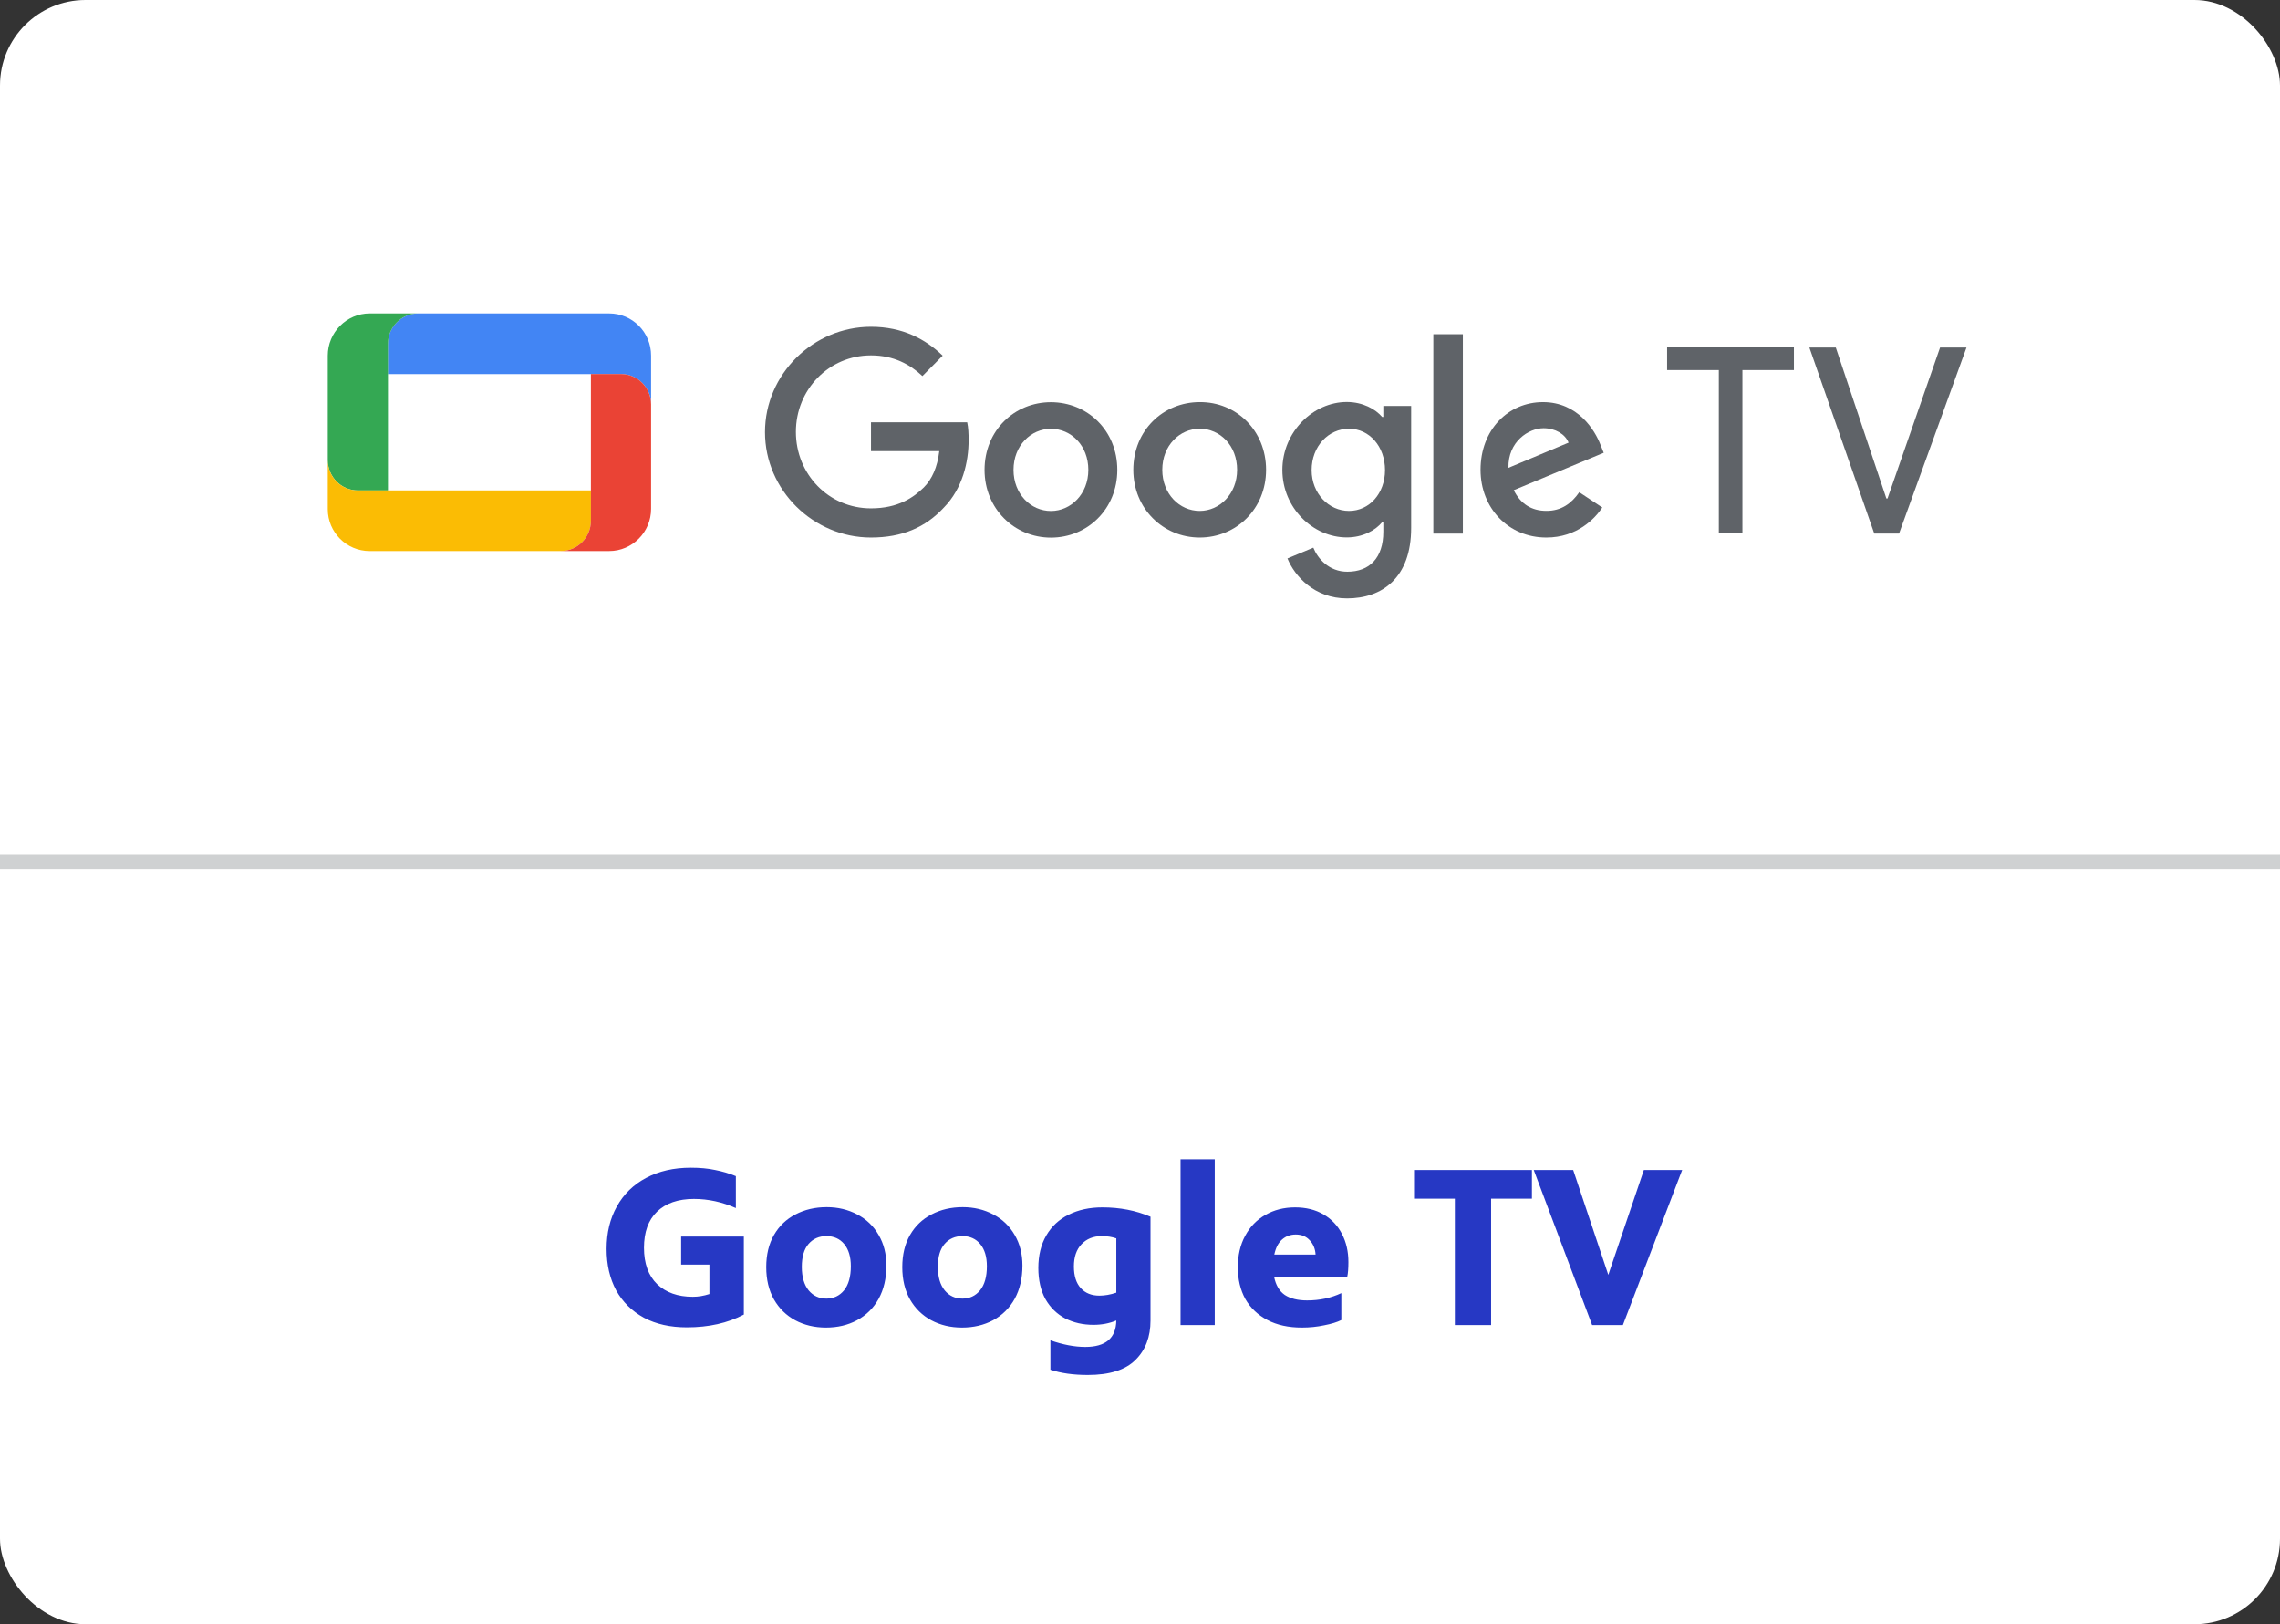 <?xml version="1.0" encoding="UTF-8"?>
<svg xmlns="http://www.w3.org/2000/svg" width="160" height="114" viewBox="0 0 160 114" fill="none">
  <rect x="0" y="0" width="160" height="114" fill="#333333" stroke="none"/>
  <rect width="160" height="114" rx="6" fill="white"></rect>
  <path d="M52.199 86.792V92.264C51.069 92.861 49.735 93.16 48.199 93.16C47.037 93.16 46.034 92.936 45.191 92.488C44.349 92.029 43.698 91.389 43.239 90.568C42.791 89.736 42.567 88.765 42.567 87.656C42.567 86.525 42.807 85.533 43.287 84.68C43.767 83.816 44.45 83.149 45.335 82.68C46.231 82.2 47.277 81.96 48.471 81.96C49.122 81.96 49.693 82.013 50.183 82.12C50.685 82.216 51.17 82.36 51.639 82.552V84.792C50.679 84.365 49.698 84.152 48.695 84.152C47.586 84.152 46.722 84.451 46.103 85.048C45.495 85.635 45.191 86.477 45.191 87.576C45.191 88.685 45.501 89.539 46.119 90.136C46.738 90.723 47.57 91.016 48.615 91.016C48.999 91.016 49.389 90.952 49.783 90.824V88.76H47.799V86.792H52.199ZM57.963 93.176C57.163 93.176 56.443 93.005 55.803 92.664C55.174 92.323 54.678 91.837 54.315 91.208C53.952 90.568 53.771 89.811 53.771 88.936C53.771 88.061 53.952 87.309 54.315 86.68C54.678 86.051 55.179 85.571 55.819 85.24C56.47 84.899 57.2 84.728 58.011 84.728C58.8 84.728 59.515 84.899 60.155 85.24C60.795 85.571 61.296 86.051 61.659 86.68C62.022 87.299 62.203 88.013 62.203 88.824C62.203 89.72 62.022 90.499 61.659 91.16C61.296 91.811 60.79 92.312 60.139 92.664C59.499 93.005 58.774 93.176 57.963 93.176ZM57.995 91.144C58.496 91.144 58.907 90.952 59.227 90.568C59.547 90.173 59.707 89.608 59.707 88.872C59.707 88.211 59.552 87.693 59.243 87.32C58.934 86.947 58.518 86.76 57.995 86.76C57.472 86.76 57.051 86.947 56.731 87.32C56.422 87.683 56.267 88.216 56.267 88.92C56.267 89.624 56.427 90.173 56.747 90.568C57.067 90.952 57.483 91.144 57.995 91.144ZM67.51 93.176C66.71 93.176 65.99 93.005 65.35 92.664C64.721 92.323 64.225 91.837 63.862 91.208C63.499 90.568 63.318 89.811 63.318 88.936C63.318 88.061 63.499 87.309 63.862 86.68C64.225 86.051 64.726 85.571 65.366 85.24C66.016 84.899 66.747 84.728 67.558 84.728C68.347 84.728 69.062 84.899 69.702 85.24C70.342 85.571 70.843 86.051 71.206 86.68C71.569 87.299 71.75 88.013 71.75 88.824C71.75 89.72 71.569 90.499 71.206 91.16C70.843 91.811 70.337 92.312 69.686 92.664C69.046 93.005 68.32 93.176 67.51 93.176ZM67.542 91.144C68.043 91.144 68.454 90.952 68.774 90.568C69.094 90.173 69.254 89.608 69.254 88.872C69.254 88.211 69.099 87.693 68.79 87.32C68.481 86.947 68.064 86.76 67.542 86.76C67.019 86.76 66.598 86.947 66.278 87.32C65.969 87.683 65.814 88.216 65.814 88.92C65.814 89.624 65.974 90.173 66.294 90.568C66.614 90.952 67.03 91.144 67.542 91.144ZM77.361 84.744C78.587 84.744 79.713 84.963 80.737 85.4V92.68C80.737 93.832 80.385 94.755 79.681 95.448C78.977 96.152 77.862 96.504 76.337 96.504C75.323 96.504 74.449 96.381 73.713 96.136V94.072C74.598 94.381 75.414 94.536 76.161 94.536C77.59 94.536 78.315 93.917 78.337 92.68C77.846 92.883 77.313 92.984 76.737 92.984C76.001 92.984 75.339 92.835 74.753 92.536C74.166 92.227 73.702 91.773 73.361 91.176C73.03 90.568 72.865 89.843 72.865 89C72.865 88.115 73.051 87.352 73.425 86.712C73.798 86.072 74.321 85.587 74.993 85.256C75.675 84.915 76.465 84.744 77.361 84.744ZM75.361 88.888C75.361 89.549 75.521 90.056 75.841 90.408C76.161 90.76 76.598 90.936 77.153 90.936C77.526 90.936 77.921 90.867 78.337 90.728V86.92C78.038 86.813 77.697 86.76 77.313 86.76C76.726 86.76 76.251 86.952 75.889 87.336C75.537 87.709 75.361 88.227 75.361 88.888ZM82.845 81.368H85.245V93H82.845V81.368ZM94.625 88.584C94.625 89.021 94.598 89.363 94.545 89.608H89.409C89.526 90.195 89.777 90.621 90.161 90.888C90.555 91.144 91.078 91.272 91.729 91.272C92.603 91.272 93.403 91.101 94.129 90.76V92.648C93.83 92.797 93.43 92.92 92.929 93.016C92.427 93.123 91.905 93.176 91.361 93.176C90.422 93.176 89.617 93 88.945 92.648C88.273 92.296 87.755 91.805 87.393 91.176C87.041 90.536 86.865 89.795 86.865 88.952C86.865 88.109 87.035 87.373 87.377 86.744C87.718 86.104 88.193 85.613 88.801 85.272C89.409 84.92 90.102 84.744 90.881 84.744C91.649 84.744 92.315 84.909 92.881 85.24C93.446 85.571 93.878 86.029 94.177 86.616C94.475 87.192 94.625 87.848 94.625 88.584ZM90.929 86.648C90.555 86.648 90.235 86.765 89.969 87C89.702 87.235 89.521 87.587 89.425 88.056H92.321C92.299 87.661 92.166 87.331 91.921 87.064C91.675 86.787 91.345 86.648 90.929 86.648ZM102.095 84.136H99.231V82.12H107.503V84.136H104.639V93H102.095V84.136ZM118.047 82.12L113.887 93H111.727L107.631 82.12H110.399L112.863 89.48L115.359 82.12H118.047Z" fill="#2638C4"></path>
  <line x1="4.37114e-08" y1="60.5" x2="160" y2="60.5" stroke="#CFD1D2"></line>
  <g clip-path="url(#clip0_18819_9119)">
    <path d="M122.275 25.975V37.423H120.619V25.975H116.99V24.363H125.889V25.975H122.275Z" fill="#5F6368"></path>
    <path d="M133.267 37.447H131.527L126.973 24.391H128.827L132.377 34.987H132.457L136.146 24.391H138L133.267 37.447Z" fill="#5F6368"></path>
    <path d="M61.122 37.727C57.075 37.727 53.684 34.407 53.684 30.331C53.684 26.256 57.079 22.936 61.122 22.936C63.349 22.936 64.95 23.811 66.153 24.963L64.731 26.395C63.862 25.579 62.718 24.944 61.122 24.944C58.163 24.944 55.852 27.348 55.852 30.311C55.852 33.291 58.159 35.679 61.122 35.679C63.036 35.679 64.12 34.904 64.831 34.208C65.403 33.632 65.78 32.795 65.915 31.663H61.122V29.64H67.872C67.952 29.995 67.972 30.436 67.972 30.892C67.972 32.404 67.559 34.272 66.236 35.623C64.95 37.011 63.314 37.727 61.122 37.727Z" fill="#5F6368"></path>
    <path d="M78.407 32.98C78.407 35.724 76.314 37.733 73.749 37.733C71.184 37.733 69.091 35.705 69.091 32.98C69.091 30.216 71.184 28.229 73.749 28.229C76.314 28.233 78.407 30.216 78.407 32.98ZM76.374 32.98C76.374 31.273 75.171 30.096 73.749 30.096C72.347 30.096 71.124 31.268 71.124 32.98C71.124 34.669 72.328 35.864 73.749 35.864C75.151 35.864 76.374 34.672 76.374 32.98Z" fill="#5F6368"></path>
    <path d="M88.847 32.975C88.847 35.719 86.754 37.727 84.189 37.727C81.624 37.727 79.531 35.699 79.531 32.975C79.531 30.211 81.624 28.223 84.189 28.223C86.754 28.203 88.847 30.211 88.847 32.975ZM86.814 32.975C86.814 31.267 85.611 30.091 84.189 30.091C82.787 30.091 81.564 31.263 81.564 32.975C81.564 34.663 82.768 35.859 84.189 35.859C85.591 35.859 86.814 34.663 86.814 32.975Z" fill="#5F6368"></path>
    <path d="M99.029 28.503V37.051C99.029 40.571 96.976 41.999 94.53 41.999C92.242 41.999 90.86 40.447 90.348 39.195L92.163 38.439C92.477 39.215 93.267 40.127 94.549 40.127C96.11 40.127 97.075 39.155 97.075 37.323V36.647H96.996C96.523 37.223 95.633 37.719 94.51 37.719C92.143 37.719 89.991 35.651 89.991 32.987C89.991 30.303 92.163 28.215 94.51 28.215C95.633 28.215 96.523 28.711 96.996 29.267H97.075V28.491H99.029V28.503ZM97.194 32.995C97.194 31.327 96.09 30.091 94.669 30.091C93.227 30.091 92.044 31.323 92.044 32.995C92.044 34.643 93.247 35.859 94.669 35.859C96.086 35.859 97.194 34.643 97.194 32.995Z" fill="#5F6368"></path>
    <path d="M102.658 23.459V37.451H100.585V23.459H102.658Z" fill="#5F6368"></path>
    <path d="M110.827 34.547L112.443 35.619C111.931 36.395 110.668 37.727 108.516 37.727C105.831 37.727 103.897 35.639 103.897 32.975C103.897 30.151 105.851 28.223 108.277 28.223C110.724 28.223 111.927 30.191 112.324 31.243L112.542 31.779L106.228 34.403C106.701 35.359 107.471 35.855 108.516 35.855C109.564 35.859 110.275 35.339 110.827 34.547ZM105.855 32.835L110.076 31.067C109.838 30.471 109.147 30.055 108.321 30.055C107.277 30.055 105.815 30.987 105.855 32.835Z" fill="#5F6368"></path>
    <path d="M42.752 22H29.334C28.17 22 27.221 22.956 27.221 24.128V26.256H43.578C44.741 26.256 45.69 27.212 45.69 28.384V24.96C45.69 23.312 44.368 22 42.752 22Z" fill="#4285F4"></path>
    <path d="M25.939 22C24.322 22 23 23.332 23 24.96V32.296C23 33.468 23.949 34.424 25.113 34.424H27.225V24.128C27.225 22.956 28.174 22 29.338 22H25.939Z" fill="#34A853"></path>
    <path d="M25.939 38.677H39.356C40.52 38.677 41.469 37.721 41.469 36.549V34.421H25.113C23.949 34.425 23 33.469 23 32.297V35.737C23 37.345 24.302 38.677 25.939 38.677Z" fill="#FBBC04"></path>
    <path d="M42.752 38.676C44.368 38.676 45.69 37.344 45.69 35.716V28.38C45.69 27.208 44.741 26.252 43.578 26.252H41.465V36.548C41.465 37.72 40.52 38.676 39.352 38.676H42.752Z" fill="#EA4335"></path>
  </g>
  <defs>
    <clipPath id="clip0_18819_9119">
      <rect width="115" height="20" fill="white" transform="translate(23 22)"></rect>
    </clipPath>
  </defs>
</svg>
